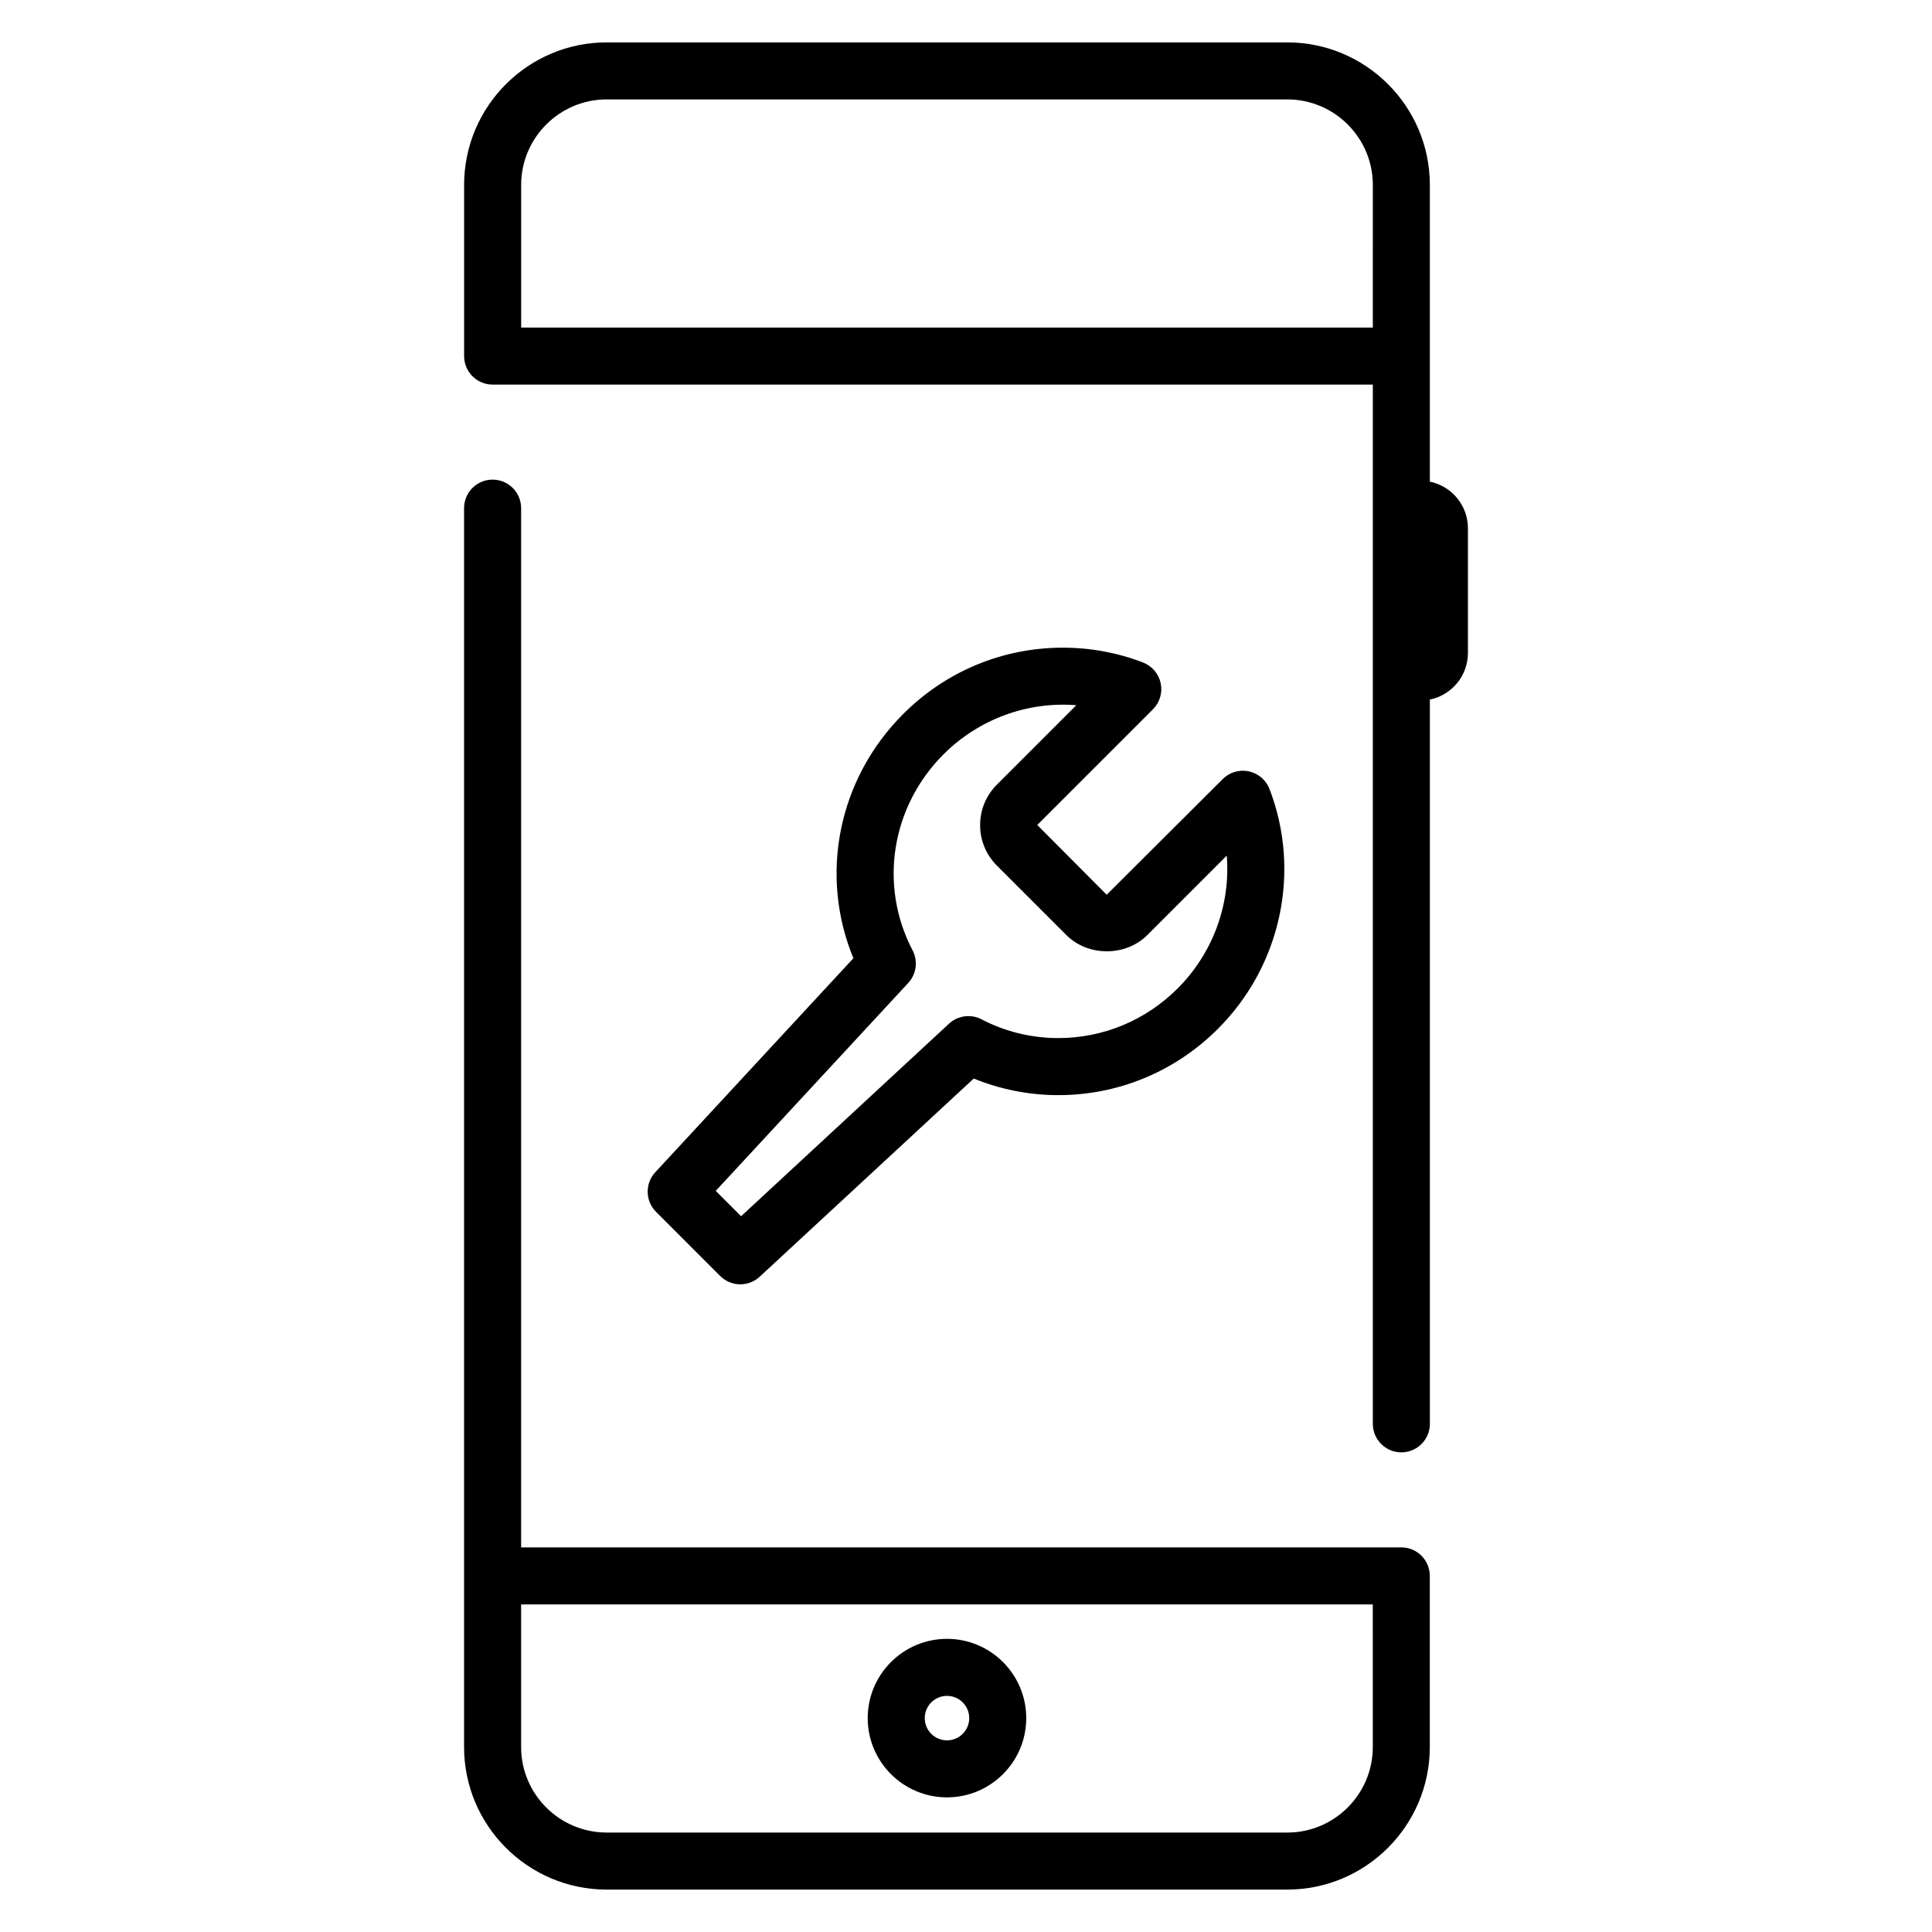 <?xml version="1.0" encoding="UTF-8"?>
<!-- The Best Svg Icon site in the world: iconSvg.co, Visit us! https://iconsvg.co -->
<svg fill="#000000" width="800px" height="800px" version="1.1" viewBox="144 144 512 512" xmlns="http://www.w3.org/2000/svg">
 <path d="m317.85 465.14 17 17.004c1.473 1.473 3.41 2.211 5.344 2.211 1.84 0 3.684-0.672 5.133-2.012l56.727-52.52c7.055 2.887 14.695 4.398 22.379 4.398h0.012c15.949 0 30.996-6.246 42.34-17.594 16.707-16.703 22.062-41.648 13.648-63.539-0.926-2.387-2.992-4.144-5.492-4.68-2.5-0.523-5.098 0.242-6.906 2.051l-30.75 30.656-18.398-18.488 30.66-30.66c1.809-1.809 2.578-4.414 2.047-6.914-0.527-2.504-2.293-4.566-4.684-5.488-6.781-2.609-13.926-3.926-21.227-3.926-15.949 0-30.98 6.238-42.316 17.566-17.297 17.297-22.297 42.715-13.211 64.738l-52.5 56.715c-2.762 2.981-2.672 7.606 0.195 10.48zm66.844-60.645c2.172-2.348 2.629-5.805 1.152-8.641-8.992-17.18-5.691-38.062 8.207-51.957 9.332-9.332 22.234-14.051 35.18-13.008l-21.039 21.039c-2.867 2.863-4.449 6.672-4.453 10.727-0.004 4.062 1.578 7.875 4.453 10.746l18.398 18.398c5.738 5.738 15.723 5.742 21.461 0l21.051-21.051c1.031 12.809-3.57 25.746-13.008 35.188-8.496 8.488-19.738 13.164-31.656 13.164h-0.012c-7.078 0-14.102-1.719-20.293-4.961-2.836-1.484-6.297-1.023-8.641 1.152l-55.098 51.023-6.715-6.723zm138.23-132.85v-78.629c0-20.836-16.953-37.785-37.785-37.785h-180.36c-20.836 0-37.785 16.949-37.785 37.785v45.344c0 4.172 3.379 7.559 7.559 7.559h233.26v275.41c0 4.172 3.387 7.559 7.559 7.559s7.559-3.387 7.559-7.559l-0.004-191.94c5.75-1.164 10.086-6.258 10.086-12.344v-33.066c0-6.078-4.336-11.172-10.086-12.336zm-15.113-40.844h-225.7v-37.785c0-12.5 10.172-22.672 22.672-22.672h180.36c12.496 0 22.672 10.172 22.672 22.672zm-112.85 389.52c11.582 0 21.004-9.426 21.004-21.008 0-11.582-9.422-21.004-21.004-21.004s-21.008 9.422-21.008 21.004c-0.004 11.582 9.418 21.008 21.008 21.008zm0-26.895c3.25 0 5.894 2.641 5.894 5.891 0 3.254-2.644 5.894-5.894 5.894s-5.894-2.641-5.894-5.894c0-3.25 2.644-5.891 5.894-5.891zm120.4-39.352h-233.26v-275.41c0-4.176-3.379-7.559-7.559-7.559-4.176 0-7.559 3.379-7.559 7.559v328.31c0 20.836 16.949 37.785 37.785 37.785h180.36c20.832 0 37.785-16.949 37.785-37.785v-45.344c0.004-4.172-3.375-7.559-7.555-7.559zm-7.555 52.902c0 12.5-10.176 22.672-22.672 22.672l-180.36-0.004c-12.5 0-22.672-10.172-22.672-22.672v-37.785h225.7z"/>
</svg>